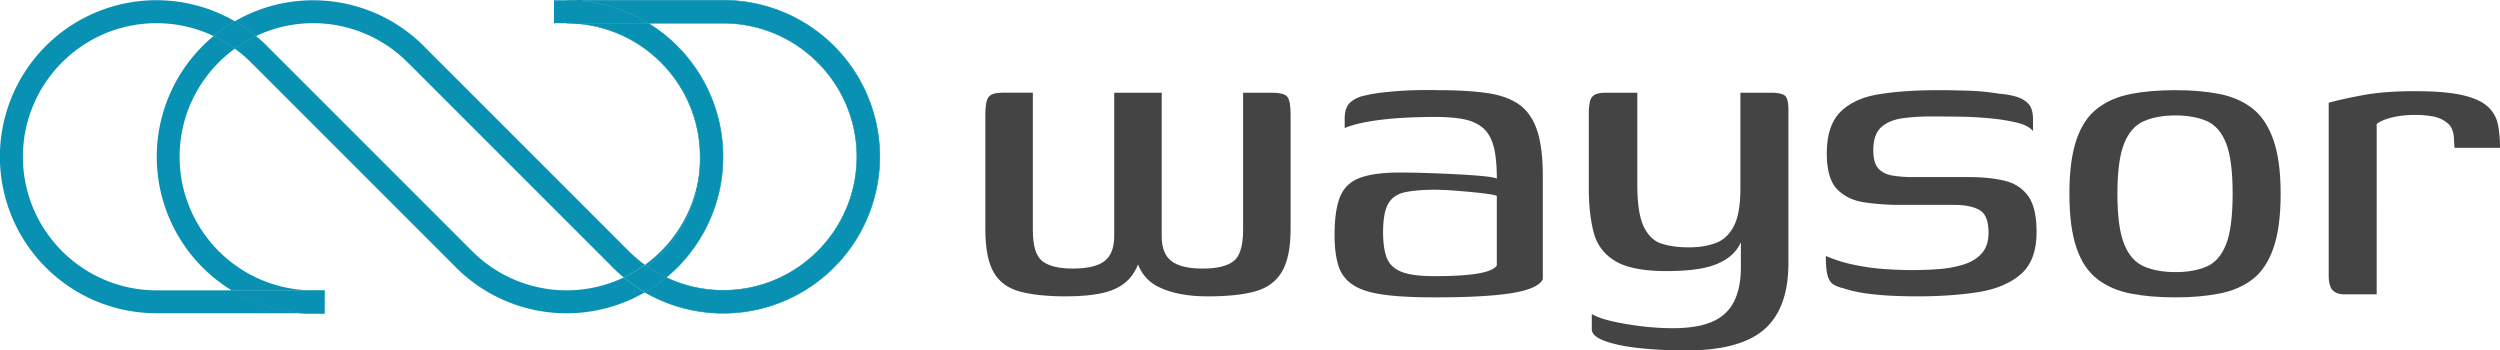 <svg id="Layer_1" data-name="Layer 1" xmlns="http://www.w3.org/2000/svg" viewBox="0 0 4442.16 622.69"><title>waysor-logo3-title</title><polygon points="433.01 45.67 432.18 46.5 433.85 46.5 433.01 45.67"/><path d="M359.69,588a277.81,277.81,0,0,1,59.58-304.84q9.45-9.45,19.65-17.89a235.88,235.88,0,0,0-101.5-22.84c-130.87,0-237.33,106.47-237.33,237.34,0,130.69,106.19,237.05,236.82,237.33h134A279.36,279.36,0,0,1,359.69,588Z" transform="translate(-59.38 -201.25)" style="fill:none"/><path d="M615.37,757.84a277.12,277.12,0,0,1-144.44-40.71h-134c-130.63-.28-236.82-106.64-236.82-237.33,0-130.87,106.46-237.34,237.33-237.34a235.88,235.88,0,0,1,101.5,22.84,277.05,277.05,0,0,1,37.73-26.24A278.11,278.11,0,1,0,336.91,757.84H615.37Z" transform="translate(-59.38 -201.25)" style="fill:#0891b2"/><path d="M419.27,283.19a278.25,278.25,0,0,0,51.66,433.94H615.37c-130.64-.28-236.83-106.64-236.83-237.33,0-78.9,38.7-148.91,98.11-192.09a237.9,237.9,0,0,0-37.73-22.41Q428.72,273.75,419.27,283.19Z" transform="translate(-59.38 -201.25)" style="fill:#0891b2"/><path d="M1205.35,671.88a237.77,237.77,0,0,1-37.71,22.42,275.29,275.29,0,0,0,37.71,26.23,276.16,276.16,0,0,0,37.73-26.24A237.9,237.9,0,0,1,1205.35,671.88Z" transform="translate(-59.38 -201.25)" style="fill:#0891b2"/><path d="M476.65,287.71a237.77,237.77,0,0,1,37.71-22.42,276.17,276.17,0,0,0-37.71-26.23,277.05,277.05,0,0,0-37.73,26.24A237.9,237.9,0,0,1,476.65,287.71Z" transform="translate(-59.38 -201.25)" style="fill:#0891b2;stroke:#0891b2;stroke-miterlimit:10"/><path d="M615.88,717.54H470.93a277,277,0,0,0,144.44,40.7h20.45V717.54Z" transform="translate(-59.38 -201.25)" style="fill:#0891b2;stroke:#0891b2;stroke-miterlimit:10"/><path d="M1209,674.47a237.9,237.9,0,0,1-37.3,23.13,276.69,276.69,0,0,0,33.64,22.93,276.16,276.16,0,0,0,37.73-26.24A236.46,236.46,0,0,1,1209,674.47Z" transform="translate(-59.38 -201.25)" style="fill:none"/><path d="M1167.64,694.3c1.34,1.11,2.71,2.21,4.07,3.3a237.9,237.9,0,0,0,37.3-23.13q-1.85-1.28-3.66-2.59A237.77,237.77,0,0,1,1167.64,694.3Z" transform="translate(-59.38 -201.25)" style="fill:none"/><path d="M511.2,247.75l13.1,13.11a235.57,235.57,0,0,1,41.64-13.11Z" transform="translate(-59.38 -201.25)" style="fill:none"/><path d="M1322.31,371.56a277.84,277.84,0,0,1-59.58,304.85q-9.45,9.44-19.65,17.88a235.88,235.88,0,0,0,101.5,22.84c130.87,0,237.33-106.47,237.33-237.33,0-130.7-106.19-237.06-236.82-237.33h-134a279.36,279.36,0,0,1,111.24,129.1Z" transform="translate(-59.38 -201.25)" style="fill:none"/><path d="M1171.71,697.6c-1.36-1.09-2.73-2.19-4.07-3.3a237,237,0,0,1-272-49.57l-.15-.15-.07.08L795.78,545,635.69,384.92h0l-92.87-92.86-5.48-5.48-.42-.44-.14-.14c-.92-.94-1.82-1.88-2.75-2.81q-9.45-9.45-19.67-17.9a237.77,237.77,0,0,0-37.71,22.42,239.89,239.89,0,0,1,31.26,27.15l.14.15.08-.07,3.26,3.26h0L866.2,673l.43.44.14.14c.91.94,1.82,1.89,2.75,2.82a277.85,277.85,0,0,0,335.83,44.12A276.69,276.69,0,0,1,1171.71,697.6Z" transform="translate(-59.38 -201.25)" style="fill:#0891b2"/><path d="M1066.12,242.46h.51c130.64.27,236.83,106.63,236.83,237.33,0,1.1,0,2.2,0,3.3,0,.66,0,1.32,0,2A237.11,237.11,0,0,1,1209,674.47a236.46,236.46,0,0,0,34.07,19.82q10.2-8.43,19.65-17.88a278.25,278.25,0,0,0-51.66-433.95h-145Z" transform="translate(-59.38 -201.25)" style="fill:#0891b2;stroke:#0891b2;stroke-miterlimit:10"/><path d="M1303.46,485.09c0-.67,0-1.33,0-2-1.07,77.54-39.51,146.2-98.09,188.78q1.82,1.32,3.66,2.59A237.11,237.11,0,0,0,1303.46,485.09Z" transform="translate(-59.38 -201.25)" style="fill:#0891b2"/><path d="M1600.77,371.56a277.81,277.81,0,0,0-255.68-169.8H1066.63a277,277,0,0,1,144.44,40.7h134c130.63.27,236.82,106.63,236.82,237.33,0,130.86-106.46,237.33-237.33,237.33a235.88,235.88,0,0,1-101.5-22.84,276.16,276.16,0,0,1-37.73,26.24,278.17,278.17,0,0,0,395.42-349Z" transform="translate(-59.38 -201.25)" style="fill:#0891b2;stroke:#0891b2;stroke-miterlimit:10"/><path d="M1066.12,242.46h145a277,277,0,0,0-144.44-40.7h-22.9v40.71Z" transform="translate(-59.38 -201.25)" style="fill:#0891b2"/><path d="M1174.09,644.73l-.14-.15-.08.08L1074.23,545,914.14,384.92h0L815.8,286.58l-.43-.44-.14-.14c-.91-.94-1.82-1.88-2.75-2.81a278.9,278.9,0,0,0-43.35-35.44q-4.11-2.72-8.31-5.29a278.59,278.59,0,0,0-253.18-18.85q-11.53,4.88-22.52,10.75-4.28,2.28-8.47,4.7a276.17,276.17,0,0,1,37.71,26.23,236.86,236.86,0,0,1,272,49.57l.15.15.07-.07,3.26,3.26h0L1144.66,673l.42.44.14.14c.92.94,1.82,1.89,2.75,2.82q9.45,9.45,19.67,17.89a237.77,237.77,0,0,0,37.71-22.42A239.89,239.89,0,0,1,1174.09,644.73Z" transform="translate(-59.38 -201.25)" style="fill:#0891b2"/><path d="M1953,727.85q-49.4,0-81.27-8.53T1825,685.19q-14.8-25.59-14.81-76.78V404.56q0-23.34,5.83-31t24.7-7.63h53.88V610.21q0,42.22,17.06,55.23t53.88,13q39.51,0,56.58-13.47t17.06-44V366h84.42V621.88q0,29.64,17.06,43.11t55.68,13.47q37.71,0,54.77-13t17.07-56.13V366h51.18q21.55,0,27.39,7.18t5.84,31.43V608.41q0,49.4-15.27,75.44t-47.14,35q-31.89,9-84.87,9-53.88,0-88-17.06T2076,650.62h11.67q-6.29,29.64-22.45,46.7t-43.55,23.79Q1994.29,727.85,1953,727.85Z" transform="translate(-59.38 -201.25)" style="fill:#444"/><path d="M2607.65,729.64q-55.7,0-90.7-4.93t-53.89-17.52a62.14,62.14,0,0,1-25.59-34.12q-6.73-21.55-6.73-53.88,0-45.8,10.32-69.6T2477,516.81q25.61-9,68.7-9,22.44,0,49.84.9t53,2.25q25.59,1.35,44.9,3.14t25.59,4.49q0-37.71-6.29-59.27T2692.51,427q-13.94-10.77-34.58-14.37t-48.49-3.59q-30.54,0-60.61,1.8a530.48,530.48,0,0,0-56.58,6.28q-26.51,4.51-43.55,11.68V411.75q0-20.65,11.22-29.64t27.39-11.67q18-4.49,53-7.19t74.54-1.79q50.28,0,85.76,4.94t57.47,20.2q22,15.28,32.33,45.8t10.33,81.72v183.2q-8.08,17.07-54.78,24.69T2607.65,729.64Zm0-37.71q35.89,0,58.82-2.25t35.47-6.28q12.55-4,17.06-10.33V549.14q-8.09-2.68-28.74-4.94t-43.1-4q-22.45-1.78-37.72-1.79-33.22,0-53.88,4.49t-29.63,20.65q-9,16.17-9,50.29,0,27.84,6.28,44.9t25.6,25.15Q2568.12,691.92,2607.65,691.93Z" transform="translate(-59.38 -201.25)" style="fill:#444"/><path d="M3055.75,823.94a783.45,783.45,0,0,1-82.17-4q-38.17-4-62-12.58t-23.8-21.1V759.28q14.35,8.09,39.07,13.47a526.18,526.18,0,0,0,52.08,8.53,462.42,462.42,0,0,0,52.53,3.14q43.11,0,69.6-11.22t39.07-35.47q12.55-24.26,12.57-62v-44q-8.09,18-25.6,29.64T3083.59,678q-26.06,4.95-62.86,4.94-62,0-91.6-18T2891,613.8q-8.53-33.21-8.53-77.23v-132a109.23,109.23,0,0,1,1.8-22Q2886,374,2892.31,370t20.66-4h55.67V529.39q0,51.18,11.68,75t32.33,30.09q20.64,6.28,47.59,6.28t47.6-7.63q20.64-7.62,32.33-30.09t11.67-67.35V366h54.78q16.15,0,23.35,4.49t7.18,26v272.1q0,80.82-43.1,118.09T3055.75,823.94Z" transform="translate(-59.38 -201.25)" style="fill:#444"/><path d="M3465.24,727.85q-17.07,0-40.41-.9t-47.15-4a229.56,229.56,0,0,1-42.65-9.43q-11.69-2.7-18.41-7.18t-9.88-15.72q-3.15-11.22-3.14-34.57a252.93,252.93,0,0,0,50.29,15.71,393.55,393.55,0,0,0,55.23,7.64q27.38,1.8,47.14,1.79,24.25,0,48-1.79a197.78,197.78,0,0,0,44-8.09q20.21-6.27,32.33-19.75t12.12-36.82q0-31.43-16.16-40.41t-44.9-9h-94.3a440.86,440.86,0,0,1-65.1-4.49q-30.11-4.49-48.5-23.35t-18.41-63.76q0-49.38,24.25-73.64t68.7-31.43q44.44-7.17,104.62-7.18,22.44,0,52.53.89a403.79,403.79,0,0,1,56.13,5.39q21.55,1.81,34.57,6.74T3665.5,388q6.27,8.55,6.29,25.59V434.2q-8.09-9.87-27.84-14.82a332.2,332.2,0,0,0-46.25-7.63q-26.5-2.7-54.78-3.15t-52.53-.45a381.17,381.17,0,0,0-49.84,3.15q-23.81,3.15-38.17,15.71T3388,468.32q0,22.46,9,32.33t25.15,12.57a225.06,225.06,0,0,0,36.82,2.7h98.78q35.91,0,62.86,6.28t42.21,26.94q15.26,20.67,15.26,64.66,0,50.31-27.84,74.54t-75.43,31.88Q3527.19,727.83,3465.24,727.85Z" transform="translate(-59.38 -201.25)" style="fill:#444"/><path d="M3925,729.64q-44.91,0-79.47-6.73t-59.27-25.59q-24.7-18.87-37.27-55.68t-12.57-96.09q0-59.26,12.57-96.09t37.27-55.67q24.69-18.87,59.27-25.6t79.47-6.73q43.11,0,77.68,6.73t58.82,25.6q24.25,18.85,37.27,55.67t13,96.09q0,60.18-13,97t-37.27,55.23q-24.24,18.4-58.82,25.14T3925,729.64Zm0-44.9q32.34,0,55.23-9.87t34.58-39.52q11.66-29.62,11.67-89.8t-11.67-89.8q-11.68-29.64-34.58-39.51T3925,406.36q-32.33,0-55.67,9.88t-35.47,39.51q-12.13,29.64-12.13,89.8t12.13,89.8Q3846,665,3869.34,674.87T3925,684.74Z" transform="translate(-59.38 -201.25)" style="fill:#444"/><path d="M4282.42,724.26H4225q-13.47,0-20.66-7.19t-7.18-26.94V383.91q21.55-6.27,60.17-13.47t92.49-7.19q53,0,83.52,6.74t45.35,19.76a57.51,57.51,0,0,1,18.86,31.43q4,18.4,4,42.65h-80.83l-.89-12.57q0-21.56-11.23-31a55.4,55.4,0,0,0-26.49-12.13,176.1,176.1,0,0,0-30.53-2.69q-23.37,0-41.76,4.49t-27.39,11.67Z" transform="translate(-59.38 -201.25)" style="fill:#444"/></svg>